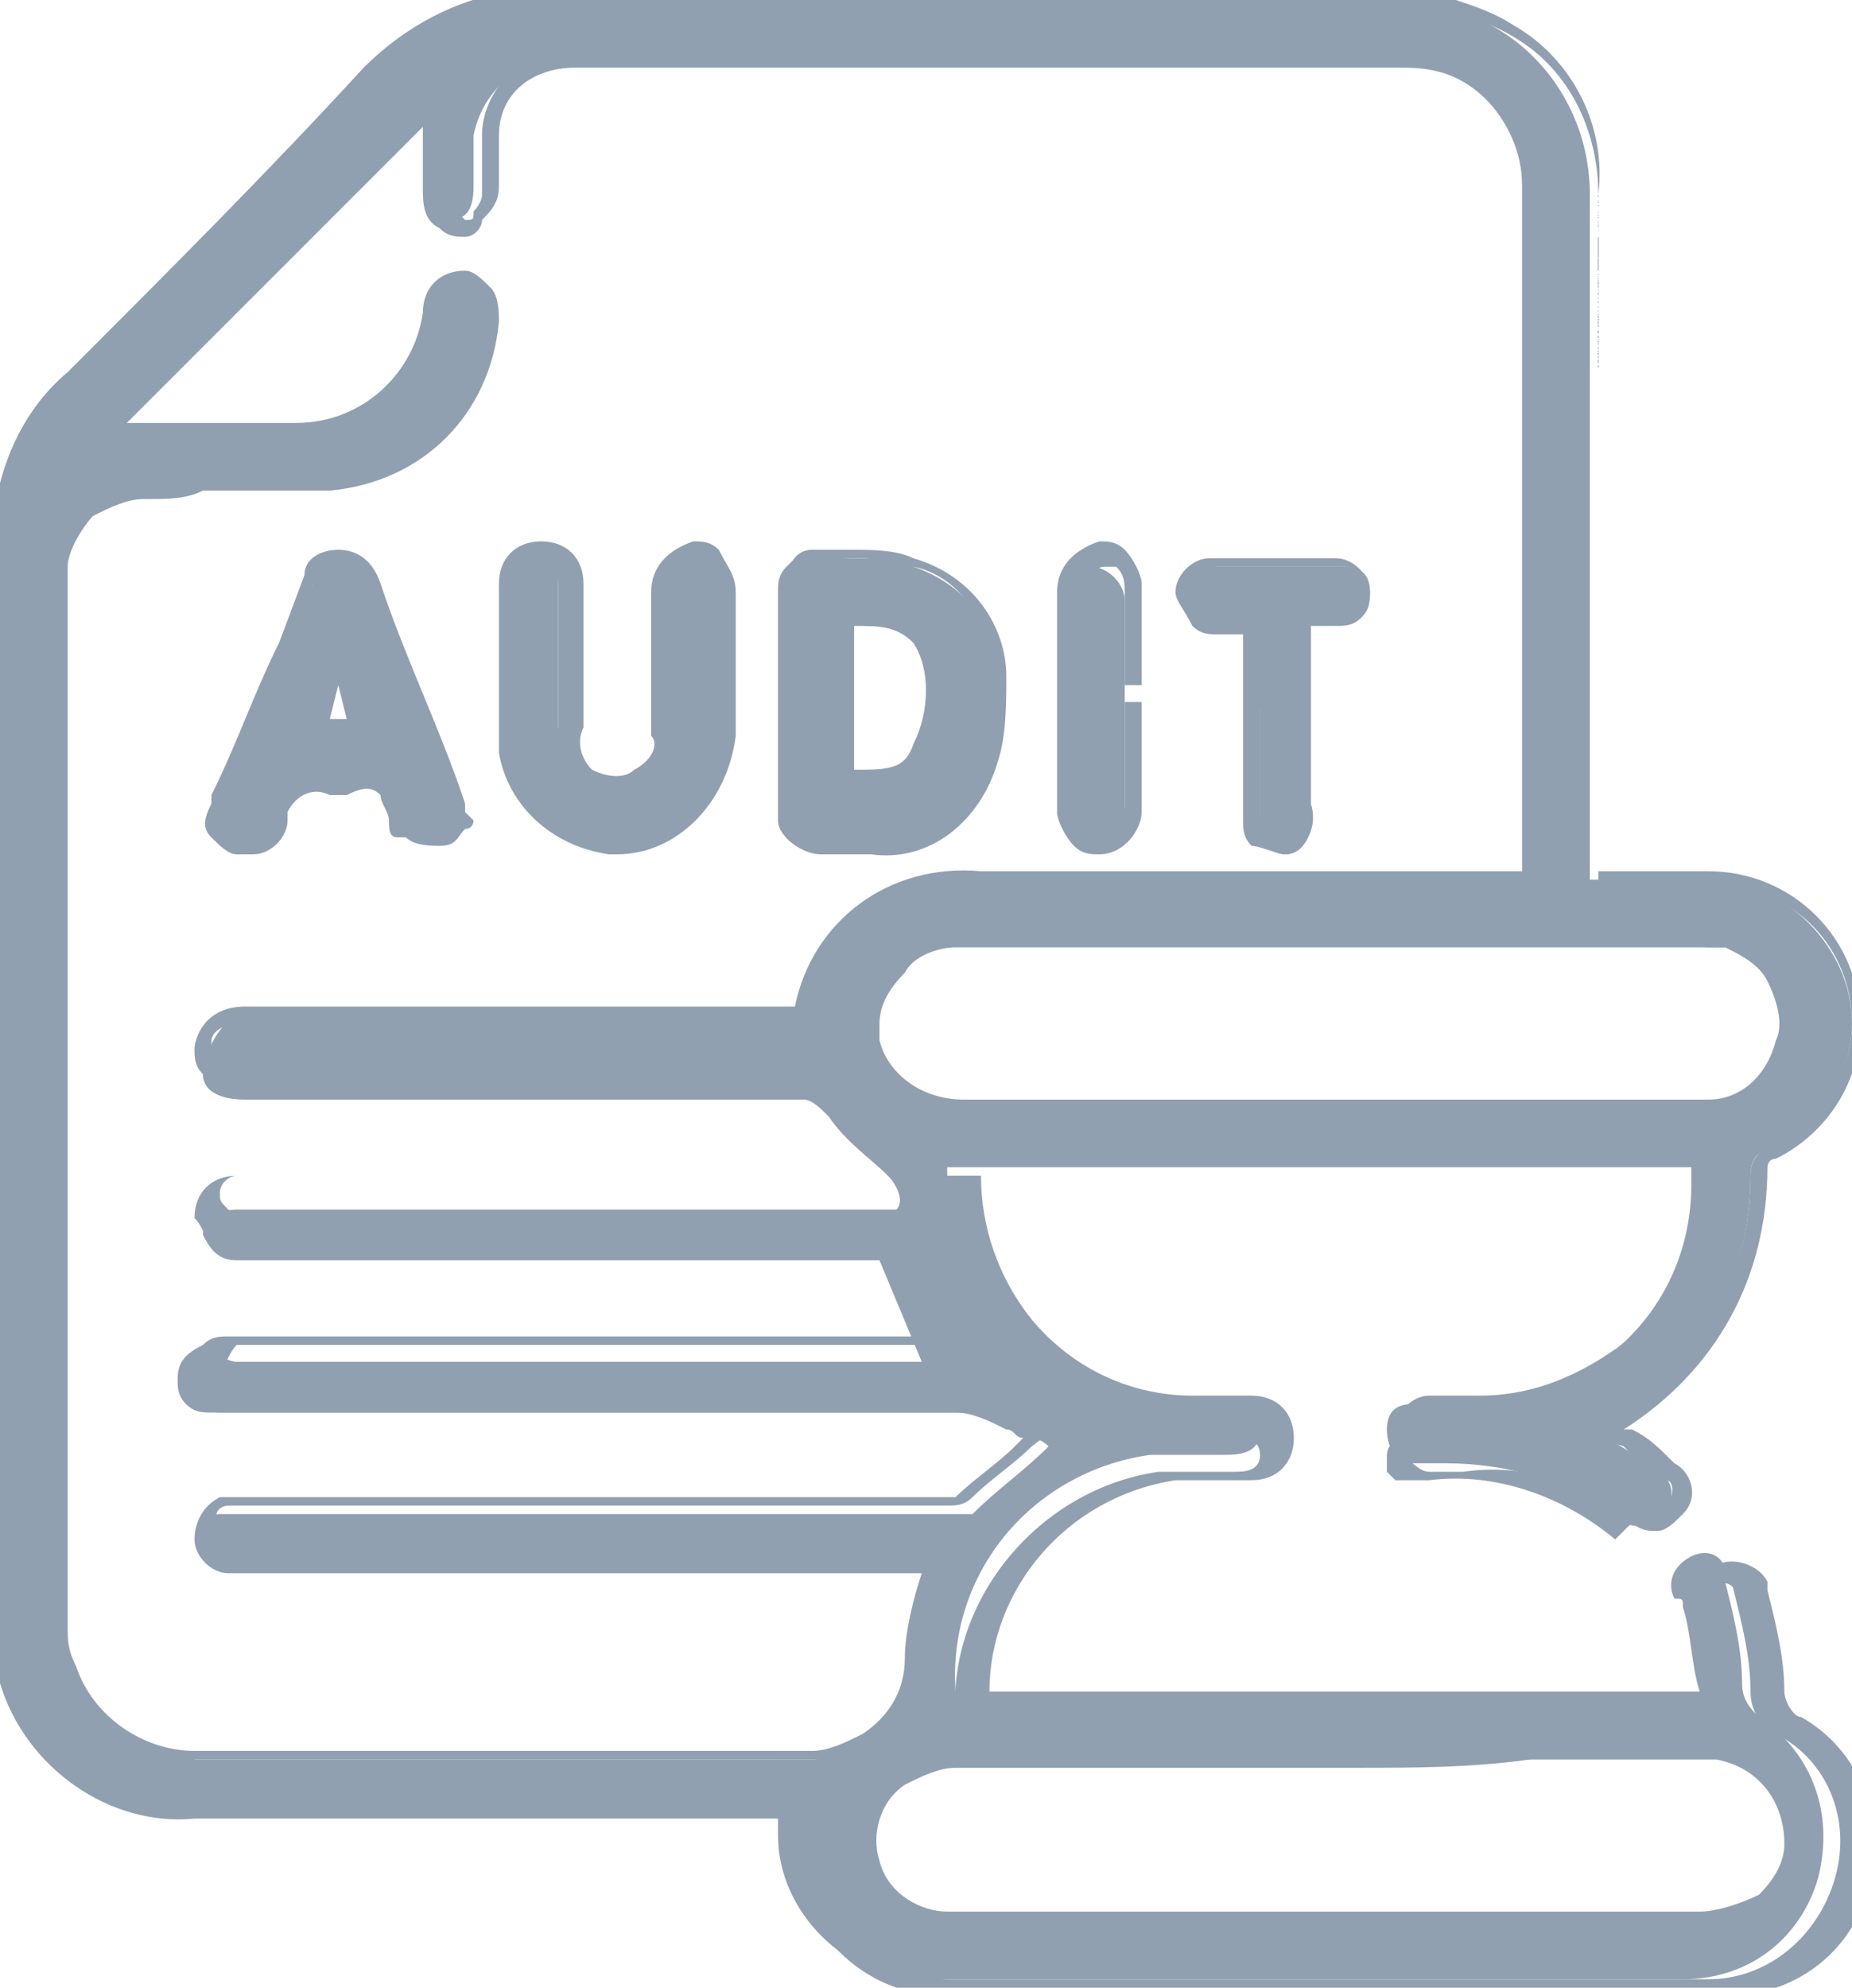 <?xml version="1.0" encoding="utf-8"?>
<!-- Generator: Adobe Illustrator 28.2.0, SVG Export Plug-In . SVG Version: 6.00 Build 0)  -->
<svg version="1.1" id="audit" xmlns="http://www.w3.org/2000/svg" xmlns:xlink="http://www.w3.org/1999/xlink" x="0px" y="0px"
	 viewBox="0 0 21.9 23.5" style="enable-background:new 0 0 21.9 23.5;" xml:space="preserve">
<style type="text/css">
	.st0{clip-path:url(#SVGID_00000103977593801716231380000011604026014244589224_);}
	.st1{fill:#91A0B0;}
</style>
<g>
	<defs>
		<rect id="SVGID_1_" width="21.9" height="23.5"/>
	</defs>
	<clipPath id="SVGID_00000183215831669901427250000012350961719137831079_">
		<use xlink:href="#SVGID_1_"  style="overflow:visible;"/>
	</clipPath>
	<g id="Groupe_299264" style="clip-path:url(#SVGID_00000183215831669901427250000012350961719137831079_);">
		<g id="Tracé_308162">
			<path class="st1" d="M16.9,0c0.3,0.1,0.6,0.2,0.9,0.4c0.6,0.4,1,1.1,1,1.9c0,2.6,0,5.2,0,7.8v0.3h0.3c0.4,0,0.7,0,1.1,0
				c0.9,0,1.7,0.8,1.7,1.7c0,0.6-0.4,1.2-1,1.5c-0.1,0-0.2,0.1-0.2,0.3c0,1.2-0.6,2.4-1.7,3c0,0,0,0-0.1,0c0,0,0,0,0,0
				c0.2,0.2,0.5,0.3,0.7,0.5c0.2,0.1,0.2,0.3,0.1,0.5c0,0,0,0,0,0c-0.1,0.1-0.3,0.2-0.5,0.1c0,0,0,0,0,0c-0.6-0.5-1.4-0.7-2.1-0.7
				c-0.1,0-0.3,0-0.4,0c-0.2,0-0.3-0.2-0.3-0.4c0-0.2,0.1-0.3,0.3-0.3c0.2,0,0.4,0,0.6,0c1.5,0,2.7-1.1,2.7-2.6c0-0.1,0-0.1,0-0.2
				h-8.8c0,0.7,0.2,1.4,0.6,1.9c0.5,0.6,1.2,0.9,2,0.9c0.2,0,0.5,0,0.7,0c0.3,0,0.4,0.1,0.4,0.3s-0.1,0.3-0.4,0.3
				c-0.3,0-0.6,0-0.9,0c-1.4,0.2-2.4,1.4-2.3,2.8h8.8c-0.1-0.3-0.1-0.7-0.2-1c0-0.1,0-0.1-0.1-0.1c-0.1-0.2,0-0.4,0.2-0.5
				c0,0,0,0,0,0c0.2-0.1,0.4,0,0.4,0.2c0,0,0,0,0,0.1c0.1,0.4,0.2,0.8,0.2,1.2c0,0.2,0.1,0.3,0.2,0.4c0.6,0.4,0.9,1.1,0.7,1.9
				c-0.2,0.7-0.8,1.2-1.6,1.2c-3,0-6,0-9,0c-0.9,0-1.7-0.8-1.7-1.7c0-0.1,0-0.1,0-0.2c0-0.1,0-0.1,0-0.2H9.3c-2.3,0-4.7,0-7,0
				c-1,0.1-1.9-0.6-2.2-1.5C0,19.7,0,19.4,0,19.1c0-4.2,0-8.4,0-12.6C0,5.7,0.3,5,0.9,4.4C2,3.3,3.2,2.1,4.4,0.9
				C4.8,0.4,5.4,0.1,6,0c0,0,0,0,0.1,0H16.9z M1.2,5.1h1c0.4,0,0.8,0,1.3,0c0.8,0,1.5-0.6,1.6-1.4c0-0.2,0.2-0.4,0.4-0.4
				s0.3,0.2,0.3,0.5c-0.1,1-0.9,1.8-1.9,1.9c-0.7,0.1-1.4,0-2.1,0C1.2,5.7,0.7,6.1,0.7,6.7c0,0.1,0,0.1,0,0.2c0,4.1,0,8.2,0,12.3
				c0,0.2,0,0.4,0.1,0.5c0.2,0.7,0.8,1.1,1.5,1.1c2.4,0,4.8,0,7.3,0c0.2,0,0.5-0.1,0.7-0.2c0.4-0.2,0.6-0.6,0.5-1
				c0-0.4,0.1-0.7,0.2-1.1H3c-0.1,0-0.2,0-0.3,0c-0.2,0-0.3-0.1-0.3-0.3c0-0.2,0.1-0.3,0.2-0.3c0.1,0,0.2,0,0.3,0h8.3
				c0.1,0,0.2,0,0.3,0c0.3-0.3,0.6-0.5,0.9-0.8c-0.1-0.1-0.2-0.1-0.4-0.2c-0.2-0.1-0.4-0.2-0.6-0.2c-2.8,0-5.7,0-8.5,0
				c-0.1,0-0.2,0-0.3,0c-0.2,0-0.3-0.1-0.3-0.3c0,0,0,0,0,0c0-0.1,0.1-0.3,0.2-0.3c0.1-0.1,0.2,0,0.3,0c2.6,0,5.3,0,7.9,0h0.2
				l-0.5-1.2H3c-0.1,0-0.2,0-0.2,0c-0.2,0-0.3-0.1-0.4-0.3c0,0,0,0,0,0c0-0.2,0.2-0.3,0.4-0.3c0.1,0,0.1,0,0.2,0h7.6
				c0.1-0.1,0-0.3-0.1-0.4c-0.2-0.2-0.5-0.4-0.7-0.7c-0.1-0.1-0.2-0.2-0.3-0.2c-0.4,0-0.8,0-1.2,0H2.9c-0.3,0-0.5-0.1-0.5-0.3
				S2.6,12,2.9,12h6.6c0.1-1,1-1.7,2-1.6c0,0,0,0,0,0c2.1,0,4.1,0,6.2,0h0.3c0-0.1,0-0.1,0-0.1c0-2.7,0-5.4,0-8.1
				c0-0.8-0.7-1.5-1.5-1.5c0,0,0,0,0,0c-0.6,0-1.3,0-1.9,0c-2.6,0-5.3,0-7.9,0c-0.6,0-1,0.4-1.1,0.9c0,0,0,0.1,0,0.1
				c0,0.2,0,0.3,0,0.5c0,0.3-0.1,0.4-0.3,0.4S5.1,2.5,5.1,2.2c0-0.4,0-0.7,0-1L1.2,5.1 M15.7,22.8c1.5,0,2.9,0,4.4,0
				c0.6,0,1-0.4,1.1-0.9c0-0.6-0.4-1-0.9-1.1c0,0-0.1,0-0.1,0c-3,0-5.9,0-8.9,0c-0.2,0-0.5,0.1-0.6,0.2c-0.3,0.3-0.5,0.7-0.3,1.1
				c0.1,0.4,0.5,0.7,1,0.7C12.8,22.8,14.3,22.8,15.7,22.8 M15.7,11.1h-2.4c-0.7,0-1.4,0-2,0c-0.6,0-1,0.4-1,1c0,0.1,0,0.2,0,0.3
				c0.1,0.5,0.6,0.8,1.1,0.8h8.7c0.1,0,0.1,0,0.2,0c0.4,0,0.8-0.3,0.9-0.8c0.1-0.5-0.2-1.1-0.7-1.2c-0.1,0-0.2,0-0.3,0
				C18.7,11.1,17.2,11.1,15.7,11.1"/>
			<path class="st1" d="M15.7,23.6c-1.5,0-3,0-4.5,0c-1,0-1.8-0.8-1.8-1.8c0-0.1,0-0.1,0-0.2c0,0,0,0,0-0.1H2.3
				c-1,0.1-2-0.6-2.3-1.6c-0.1-0.3-0.1-0.5-0.1-0.8c0-4.2,0-8.4,0-12.6c0-0.8,0.3-1.6,0.9-2.1C2,3.2,3.2,2,4.3,0.8
				C4.8,0.3,5.4,0,6-0.1l0,0l0,0l10.9,0c0.3,0.1,0.7,0.2,1,0.4c0.7,0.4,1.1,1.2,1,2v8h1.3c1,0,1.8,0.8,1.8,1.8c0,0.7-0.4,1.3-1,1.6
				c-0.1,0-0.1,0.1-0.1,0.1c0,1.3-0.6,2.4-1.7,3.1l0.1,0c0.2,0.1,0.3,0.2,0.5,0.4c0.2,0.1,0.3,0.4,0.1,0.6c0,0,0,0,0,0
				c-0.1,0.1-0.2,0.2-0.3,0.2c-0.1,0-0.2,0-0.3-0.1l0,0c-0.6-0.5-1.3-0.7-2-0.6c-0.1,0-0.3,0-0.4,0c-0.1,0-0.2-0.1-0.3-0.2
				c-0.1-0.1-0.1-0.2-0.1-0.3c0-0.2,0.2-0.4,0.4-0.4c0.1,0,0.2,0,0.3,0c0.1,0,0.2,0,0.2,0c0,0,0,0,0.1,0c0.7,0,1.3-0.3,1.8-0.7
				c0.5-0.5,0.8-1.1,0.8-1.8c0,0,0,0,0-0.1h-8.5c0,0.6,0.2,1.2,0.6,1.7c0.5,0.6,1.2,0.9,1.9,0.9c0.1,0,0.2,0,0.4,0
				c0.1,0,0.2,0,0.3,0c0.3,0,0.5,0.2,0.5,0.5c0,0.3-0.2,0.5-0.5,0.5c-0.1,0-0.2,0-0.3,0c-0.2,0-0.4,0-0.6,0
				c-1.3,0.2-2.2,1.3-2.2,2.5h8.5c0-0.3-0.1-0.6-0.1-0.8c0,0,0-0.1,0-0.1c-0.1-0.2,0-0.5,0.2-0.6l0,0c0.2-0.1,0.5,0,0.6,0.2
				c0,0,0,0.1,0,0.1c0.1,0.4,0.2,0.8,0.2,1.2c0,0.1,0.1,0.3,0.2,0.3c0.7,0.4,1,1.2,0.8,2c-0.2,0.8-0.9,1.3-1.7,1.3
				C18.7,23.6,17.2,23.6,15.7,23.6z M9.3,21.3h0.4l0,0.2c0,0.1,0,0.1,0,0.1c0,0.1,0,0.1,0,0.2c0,0.9,0.7,1.6,1.5,1.6c3,0,6,0,9,0
				c0.7,0,1.3-0.5,1.5-1.2c0.2-0.7-0.1-1.4-0.7-1.7c-0.2-0.1-0.3-0.3-0.3-0.5c0-0.4-0.1-0.8-0.2-1.2c0,0,0,0,0,0
				c0-0.1-0.2-0.1-0.3-0.1c-0.1,0.1-0.2,0.2-0.1,0.3c0,0.1,0,0.1,0.1,0.2c0.1,0.3,0.1,0.6,0.2,0.9l0,0.3h-9.1l0-0.1
				c-0.1-1.4,1-2.7,2.4-2.9c0.2,0,0.4,0,0.6,0c0.1,0,0.2,0,0.3,0c0.1,0,0.3,0,0.3-0.2c0-0.2-0.2-0.2-0.3-0.2c-0.1,0-0.2,0-0.3,0
				c-0.1,0-0.2,0-0.4,0c-0.8,0-1.6-0.4-2.1-1c-0.5-0.5-0.7-1.3-0.7-2l0-0.1h9l0,0.1c0,0.1,0,0.1,0,0.2c0,0.7-0.3,1.4-0.9,2
				c-0.5,0.5-1.2,0.8-2,0.8c-0.1,0-0.2,0-0.3,0c-0.1,0-0.2,0-0.3,0c-0.1,0-0.2,0.1-0.2,0.2c0,0.1,0,0.1,0,0.2c0,0,0.1,0.1,0.1,0.1
				c0.1,0,0.2,0,0.4,0c0.8-0.1,1.6,0.2,2.2,0.7L19.3,18l0.1-0.1c0,0,0.1,0.1,0.2,0c0.1,0,0.1,0,0.1-0.1c0.1-0.1,0.1-0.3,0-0.3
				c-0.2-0.1-0.3-0.2-0.5-0.4L18.9,17l0-0.2l0.1,0c0,0,0,0,0,0c1.1-0.6,1.7-1.7,1.7-2.9c0-0.2,0.1-0.3,0.3-0.4
				c0.5-0.3,0.9-0.8,0.9-1.4c0-0.9-0.7-1.6-1.5-1.6h-1.5V2.3c0-0.7-0.3-1.4-0.9-1.8c-0.3-0.2-0.6-0.3-0.9-0.4H6.1c0,0,0,0-0.1,0
				C5.5,0.2,4.9,0.5,4.5,1C3.3,2.2,2.1,3.4,0.9,4.5C0.4,5,0.1,5.8,0.1,6.5c0,4.2,0,8.4,0,12.6c0,0.2,0,0.5,0.1,0.7
				c0.3,0.9,1.1,1.5,2.1,1.4H9.3z M20.2,22.9C20.2,22.9,20.2,22.9,20.2,22.9h-8.9c0,0,0,0,0,0c-0.5,0-0.9-0.3-1.1-0.8
				c-0.2-0.4,0-0.9,0.4-1.2c0.2-0.2,0.5-0.2,0.7-0.3c2.3,0,4.5,0,6.8,0l2.1,0c0,0,0.1,0,0.2,0c0.6,0.1,1.1,0.6,1,1.2
				c0,0.3-0.2,0.6-0.4,0.8C20.8,22.8,20.5,22.9,20.2,22.9z M16,20.9c-1.6,0-3.2,0-4.7,0c-0.2,0-0.4,0.1-0.6,0.2
				c-0.3,0.2-0.4,0.6-0.3,0.9c0.1,0.4,0.5,0.6,0.8,0.6l8.9,0c0.2,0,0.5-0.1,0.7-0.2c0.2-0.2,0.3-0.4,0.3-0.6c0-0.5-0.3-0.9-0.8-1
				c0,0-0.1,0-0.1,0l-2.1,0C17.4,20.9,16.7,20.9,16,20.9z M2.2,20.9c-0.7,0-1.3-0.5-1.6-1.2c0-0.2-0.1-0.4-0.1-0.6V6.9
				c0-0.1,0-0.1,0-0.2c0-0.3,0.2-0.6,0.4-0.8c0.2-0.2,0.5-0.3,0.8-0.3c0.2,0,0.4,0,0.6,0c0.5,0,1,0,1.5,0c0.9-0.1,1.7-0.9,1.8-1.8
				c0-0.1,0-0.2-0.1-0.2c0,0-0.1-0.1-0.1-0.1c-0.2,0-0.2,0.2-0.2,0.3C5.1,4.6,4.4,5.3,3.5,5.2H1.2V5.1L1.2,5l4.1-4.1l0,0.6
				c0,0.2,0,0.5,0,0.8c0,0.1,0,0.2,0.1,0.2c0,0,0.1,0.1,0.1,0.1c0,0,0,0,0,0c0.1,0,0.1,0,0.1-0.1c0,0,0.1-0.1,0.1-0.2V1.7
				c0,0,0-0.1,0-0.1c0-0.6,0.6-1.1,1.2-1.1l8.5,0c0.4,0,0.8,0,1.3,0c0.5,0,0.9,0.2,1.2,0.5c0.3,0.3,0.5,0.7,0.5,1.1v8.1
				c0,0,0,0.1,0,0.1l0,0.2h-0.4c-0.6,0-1.2,0-1.8,0c-1.4,0-2.9,0-4.4,0l-0.1,0c-1-0.1-1.8,0.6-1.9,1.5l0,0.1H2.9
				c-0.4,0-0.4,0.2-0.4,0.2c0,0.1,0,0.1,0,0.1c0.1,0.1,0.2,0.1,0.3,0.1l5.8,0c0.3,0,0.6,0,0.8,0c0.2,0,0.3,0.1,0.4,0.2
				c0.2,0.2,0.4,0.5,0.6,0.6c0.2,0.1,0.3,0.3,0.2,0.5l0,0.1H2.8c0,0,0,0,0,0c-0.1,0-0.2,0.1-0.2,0.2c0,0.1,0,0.1,0.1,0.2
				s0.1,0.1,0.2,0.1h7.9l0.6,1.5l-8.4,0c0,0-0.1,0-0.2,0c-0.1,0.1-0.1,0.2-0.2,0.3c0,0,0,0.1,0,0.1c0,0,0.1,0,0.1,0
				c0.1,0,0.2,0,0.2,0c2.8,0,5.7,0,8.5,0c0.3,0,0.5,0.1,0.7,0.2c0.1,0.1,0.2,0.1,0.3,0.2l0.2,0.1l-0.4,0.3c-0.2,0.2-0.5,0.4-0.7,0.6
				c-0.1,0.1-0.2,0.1-0.3,0.1l0,0H3c-0.1,0-0.2,0-0.3,0c-0.1,0-0.2,0.1-0.1,0.2c0,0.1,0.1,0.2,0.2,0.2c0.1,0,0.2,0,0.3,0h8.2
				l-0.1,0.2c-0.1,0.3-0.2,0.7-0.2,1.1c0,0.4-0.2,0.9-0.6,1.1c-0.2,0.1-0.5,0.2-0.7,0.2H2.3C2.3,20.9,2.2,20.9,2.2,20.9z M1.7,5.9
				C1.5,5.9,1.3,6,1.1,6.1C1,6.2,0.8,6.5,0.8,6.7c0,0.1,0,0.1,0,0.2l0,12.3c0,0.2,0,0.3,0.1,0.5c0.2,0.6,0.8,1,1.4,1h7.3
				c0.2,0,0.4-0.1,0.6-0.2c0.3-0.2,0.5-0.5,0.5-0.9c0-0.3,0.1-0.7,0.2-1H3c-0.1,0-0.2,0-0.3,0c-0.2,0-0.4-0.2-0.4-0.4
				c0-0.2,0.1-0.4,0.3-0.5c0.1,0,0.2,0,0.3,0l8.3,0c0,0,0.1,0,0.1,0c0.2-0.2,0.5-0.4,0.7-0.6l0.1-0.1c-0.1,0-0.1-0.1-0.2-0.1
				c-0.2-0.1-0.4-0.2-0.6-0.2c-2.8,0-5.7,0-8.5,0c-0.1,0-0.2,0-0.3,0c-0.1,0-0.2,0-0.3-0.1c-0.1-0.1-0.1-0.2-0.1-0.3l0,0
				c0-0.2,0.1-0.3,0.3-0.4c0.1-0.1,0.2-0.1,0.3-0.1l0.1,0h8l-0.4-1H2.8c-0.1,0-0.2,0-0.3-0.1c-0.1-0.1-0.1-0.2-0.2-0.3
				c0-0.3,0.2-0.5,0.5-0.5c0,0,0,0,0,0h7.7c0-0.1,0-0.1-0.1-0.2c-0.3-0.2-0.5-0.5-0.7-0.7c0-0.1-0.1-0.1-0.2-0.1c-0.3,0-0.6,0-0.8,0
				l-0.4,0H2.9c-0.2,0-0.4-0.1-0.5-0.2c-0.1-0.1-0.1-0.2-0.1-0.3c0-0.1,0.1-0.5,0.6-0.5h6.5c0.2-1,1.1-1.7,2.2-1.6l0,0
				c1.4,0,2.9,0,4.4,0c0.6,0,1.2,0,1.8,0H18c0,0,0,0,0,0V2.2c0-0.4-0.1-0.7-0.4-1c-0.3-0.3-0.6-0.4-1-0.4h0c-0.4,0-0.8,0-1.3,0
				l-0.6,0H6.8c-0.5,0-0.9,0.3-0.9,0.8c0,0,0,0.1,0,0.1v0.5c0,0.2-0.1,0.3-0.2,0.4C5.7,2.7,5.6,2.8,5.5,2.8c0,0,0,0,0,0
				c-0.1,0-0.2,0-0.3-0.1C5,2.6,5,2.4,5,2.2C5,2,5,1.7,5,1.5L1.5,5h2C4.3,5,4.9,4.4,5,3.7c0-0.3,0.2-0.5,0.5-0.5
				c0.1,0,0.2,0.1,0.3,0.2c0.1,0.1,0.1,0.3,0.1,0.4c-0.1,1.1-0.9,1.9-2,2c-0.5,0-1,0-1.5,0C2.2,5.9,2,5.9,1.7,5.9
				C1.8,5.9,1.7,5.9,1.7,5.9z M11.3,13.2c-0.5,0-1-0.3-1.1-0.8c0-0.1,0-0.2,0-0.3c0-0.3,0.1-0.6,0.3-0.8c0.2-0.2,0.5-0.3,0.8-0.3
				c0,0,0,0,0,0c0.5,0,0.9,0,1.4,0l3.1,0l1.5,0c1,0,2,0,3,0c0.1,0,0.2,0,0.3,0c0.3,0.1,0.5,0.3,0.7,0.5s0.2,0.6,0.1,0.9
				c-0.1,0.5-0.5,0.8-1,0.9h-8.8C11.4,13.2,11.3,13.2,11.3,13.2z M11.3,11.2c-0.2,0-0.5,0.1-0.6,0.3c-0.2,0.2-0.3,0.4-0.3,0.6
				c0,0.1,0,0.2,0,0.2c0.1,0.4,0.5,0.7,1,0.7l8.8,0c0.4,0,0.7-0.3,0.8-0.7c0.1-0.2,0-0.5-0.1-0.7c-0.1-0.2-0.3-0.3-0.5-0.4
				c-0.1,0-0.2,0-0.2,0c-1,0-2,0-3,0l-1.5,0v0l-3.1,0C12.2,11.2,11.7,11.2,11.3,11.2C11.3,11.2,11.3,11.2,11.3,11.2z"/>
		</g>
		<g id="Tracé_308163">
			<path class="st1" d="M10.1,6.6c0.2,0,0.5,0,0.7,0.1c0.6,0.2,1,0.7,1,1.3c0,0.3,0,0.6-0.1,0.9c-0.2,0.6-0.8,1.1-1.4,1
				c-0.2,0-0.4,0-0.6,0c-0.2,0-0.4-0.1-0.4-0.3c0,0,0,0,0-0.1c0-0.9,0-1.7,0-2.6c0-0.2,0.1-0.4,0.3-0.4c0,0,0,0,0,0
				C9.8,6.6,10,6.6,10.1,6.6L10.1,6.6 M10,7.3v2c0.4,0,0.7,0.1,1-0.3c0.2-0.4,0.2-1,0-1.4C10.7,7.2,10.4,7.3,10,7.3"/>
			<path class="st1" d="M9.9,10.1c-0.1,0-0.1,0-0.2,0c-0.2,0-0.5-0.2-0.5-0.4c0,0,0-0.1,0-0.1c0-0.9,0-1.7,0-2.6
				c0-0.1,0-0.2,0.1-0.3s0.2-0.2,0.3-0.2c0,0,0,0,0.1,0c0.1,0,0.2,0,0.3,0l0.1,0l0,0c0.2,0,0.5,0,0.7,0.1c0.7,0.2,1.1,0.8,1.1,1.4
				c0,0.3,0,0.7-0.1,1c-0.2,0.7-0.8,1.2-1.5,1.1l-0.2,0C10,10.1,10,10.1,9.9,10.1z M9.7,9.8c0.2,0,0.3,0,0.4,0l0.2,0
				c0.6,0,1.2-0.4,1.3-1c0.1-0.3,0.1-0.6,0.1-0.9c0-0.6-0.4-1.1-0.9-1.2c-0.2,0-0.4-0.1-0.6-0.1l-0.1,0l-0.1,0c-0.1,0-0.2,0-0.3,0
				c0,0,0,0,0,0c-0.1,0-0.1,0-0.1,0.1c0,0-0.1,0.1,0,0.2c0,0.9,0,1.8,0,2.6c0,0,0,0,0,0.1C9.4,9.7,9.5,9.8,9.7,9.8z M10.3,9.4
				c-0.1,0-0.2,0-0.3,0l-0.1,0l0-0.1V7.2l0.2,0c0.4,0,0.7-0.1,1,0.3c0.3,0.5,0.3,1,0,1.5C10.9,9.3,10.6,9.4,10.3,9.4z M10.1,9.1
				c0.4,0,0.6,0,0.7-0.3c0.2-0.4,0.2-0.9,0-1.2c-0.2-0.2-0.4-0.2-0.7-0.2V9.1z"/>
		</g>
		<g id="Tracé_308164">
			<path class="st1" d="M5.5,9.6C5.4,9.7,5.3,9.9,5.2,9.9S5,9.9,4.8,9.8c0,0-0.1-0.1-0.1-0.1C4.7,9.3,4.4,9.2,4.1,9.3
				c-0.1,0-0.1,0-0.2,0c-0.2-0.1-0.5,0-0.6,0.3c0,0,0,0.1,0,0.1c0,0.2-0.2,0.3-0.4,0.3c0,0-0.1,0-0.1,0C2.7,9.9,2.6,9.7,2.7,9.5
				c0,0,0,0,0,0c0.3-0.9,0.7-1.7,1-2.6C3.7,6.7,3.9,6.6,4,6.6c0.2,0,0.3,0.1,0.4,0.3c0.3,0.9,0.7,1.7,1,2.6C5.4,9.5,5.4,9.5,5.5,9.6
				L5.5,9.6 M4.1,7.9L4.1,7.9L3.7,8.6h0.6L4.1,7.9"/>
			<path class="st1" d="M3,10.1C3,10.1,2.9,10.1,3,10.1c-0.1,0-0.2,0-0.2,0c-0.1,0-0.2-0.1-0.3-0.2c-0.1-0.1-0.1-0.2,0-0.4
				c0,0,0,0,0-0.1C2.8,8.8,3,8.2,3.3,7.6l0.3-0.8C3.6,6.6,3.8,6.5,4,6.5c0.2,0,0.4,0.1,0.5,0.4c0.3,0.9,0.7,1.7,1,2.6
				c0,0.1,0,0.1,0,0.1l0,0l0,0c0,0,0,0,0,0l0,0L5.5,9.6l0.1,0.1c0,0,0,0.1-0.1,0.1C5.4,9.9,5.4,10,5.2,10c-0.1,0-0.3,0-0.4-0.1
				c0,0-0.1,0-0.1,0l0,0c-0.1,0-0.1-0.1-0.1-0.2c0-0.1-0.1-0.2-0.1-0.3c-0.1-0.1-0.2-0.1-0.4,0c-0.1,0-0.1,0-0.2,0
				c-0.2-0.1-0.4,0-0.5,0.2c0,0,0,0.1,0,0.1C3.4,9.9,3.2,10.1,3,10.1z M2.7,9.5l0.1,0c0,0.1,0,0.1,0,0.2c0,0.1,0.1,0.1,0.1,0.1
				c0,0,0,0,0.1,0c0.1,0,0.2,0,0.2-0.2c0,0,0-0.1,0-0.1C3.3,9.2,3.7,9.1,4,9.2c0,0,0.1,0,0.1,0c0.2,0,0.4,0,0.6,0.1
				c0.1,0.1,0.2,0.2,0.2,0.4c0,0,0,0,0.1,0c0.1,0,0.1,0.1,0.2,0.1c0,0,0.1-0.1,0.1-0.1c0,0,0,0,0,0l0,0c0,0,0-0.1,0-0.1
				C5,8.6,4.6,7.8,4.3,6.9c0-0.1-0.1-0.2-0.3-0.2c0,0,0,0,0,0c-0.1,0-0.2,0.1-0.3,0.2L3.5,7.7C3.3,8.3,3,8.9,2.8,9.5L2.7,9.5z
				 M4.5,8.7h-1l0.4-1h0.1v0.1l0.1,0L4.5,8.7z M3.9,8.5h0.2L4,8.1L3.9,8.5z"/>
		</g>
		<g id="Tracé_308165">
			<path class="st1" d="M8.6,7.9c0,0.3,0,0.6,0,0.8C8.5,9.5,7.9,10,7.2,9.9C6.6,9.9,6.1,9.5,6,8.9c0-0.7,0-1.3,0-2
				c0-0.2,0.2-0.3,0.3-0.3c0.2,0,0.3,0.2,0.3,0.3c0,0.6,0,1.1,0,1.7c0,0.2,0.1,0.5,0.3,0.6c0.2,0.1,0.5,0.1,0.7-0.1
				C7.8,9,7.9,8.9,7.9,8.7c0-0.6,0-1.1,0-1.7c0-0.3,0.1-0.4,0.3-0.4S8.6,6.7,8.6,7C8.6,7.3,8.6,7.6,8.6,7.9"/>
			<path class="st1" d="M7.3,10.1c0,0-0.1,0-0.1,0C6.5,10,6,9.5,5.9,8.9c0-0.6,0-1.1,0-1.7l0-0.3c0-0.3,0.2-0.5,0.5-0.5
				c0.3,0,0.5,0.2,0.5,0.5c0,0.5,0,1.1,0,1.7C6.8,8.8,6.9,9,7,9.1c0.2,0.1,0.4,0.1,0.5,0C7.7,9,7.8,8.8,7.7,8.7c0-0.4,0-0.8,0-1.1
				l0-0.6c0-0.3,0.2-0.5,0.5-0.6c0.1,0,0.2,0,0.3,0.1C8.6,6.7,8.7,6.8,8.7,7l0,1.7C8.6,9.5,8,10.1,7.3,10.1z M6.3,6.7
				c-0.1,0-0.2,0.1-0.2,0.2l0,0.3c0,0.5,0,1.1,0,1.6c0.1,0.5,0.5,0.9,1,0.9c0.6,0,1.2-0.4,1.2-1.1l0-0.8h0V7c0-0.1,0-0.2-0.1-0.3
				c0,0-0.1-0.1-0.1-0.1C8.2,6.7,8,6.7,8,7l0,0.6C8,8,8,8.3,8,8.7c0,0.2-0.1,0.4-0.3,0.6C7.5,9.4,7.2,9.4,6.9,9.3
				C6.7,9.2,6.5,8.9,6.6,8.6c0-0.6,0-1.2,0-1.7C6.6,6.8,6.5,6.7,6.3,6.7C6.3,6.7,6.3,6.7,6.3,6.7z"/>
		</g>
		<g id="Tracé_308166">
			<path class="st1" d="M14.8,7.3c-0.2,0-0.3,0-0.4,0c-0.2,0-0.3-0.1-0.3-0.3c0,0,0,0,0,0c0-0.2,0.1-0.3,0.3-0.3c0,0,0,0,0,0
				c0.5,0,1,0,1.5,0c0.2,0,0.3,0.1,0.3,0.3c0,0,0,0,0,0c0,0.2-0.1,0.3-0.3,0.3c0,0,0,0,0,0c-0.1,0-0.3,0-0.4,0c0,0.1,0,0.2,0,0.3
				c0,0.6,0,1.2,0,1.9c0,0.1,0,0.1,0,0.2c0,0.2-0.1,0.4-0.3,0.4c0,0,0,0,0,0c-0.2,0-0.3-0.2-0.3-0.4c0,0,0,0,0,0c0-0.4,0-0.9,0-1.3
				C14.8,7.9,14.8,7.6,14.8,7.3"/>
			<path class="st1" d="M15.2,10.1c-0.1,0-0.3-0.1-0.4-0.1c-0.1-0.1-0.1-0.2-0.1-0.3l0,0c0-0.3,0-0.6,0-0.9l0-1.3
				c-0.1,0-0.1,0-0.2,0c0,0-0.1,0-0.1,0c0,0,0,0,0,0c-0.1,0-0.2,0-0.3-0.1C14,7.2,13.9,7.1,13.9,7l0,0c0-0.2,0.2-0.4,0.4-0.4l0,0
				c0.5,0,1,0,1.5,0c0,0,0,0,0,0c0.2,0,0.4,0.2,0.4,0.4c0,0,0,0,0,0c0,0.1,0,0.2-0.1,0.3c-0.1,0.1-0.2,0.1-0.3,0.1
				c-0.1,0-0.2,0-0.3,0c0,0,0,0,0,0c0,0,0,0.1,0,0.1v2C15.6,9.8,15.4,10.1,15.2,10.1z M14.8,7.3h0.1l0,1.4c0,0.3,0,0.6,0,0.9l0,0
				c0,0.1,0,0.1,0.1,0.2c0,0,0.1,0.1,0.2,0.1c0.1,0,0.2-0.1,0.2-0.2V7.5c0-0.1,0-0.1,0-0.2l0-0.2h0.1c0.1,0,0.1,0,0.2,0
				c0.1,0,0.2,0,0.2,0c0.1,0,0.1,0,0.2-0.1c0,0,0-0.1,0-0.1l0,0l0,0c0-0.1-0.1-0.2-0.2-0.2c-0.5,0-1,0-1.5,0c-0.1,0-0.2,0.1-0.2,0.2
				l-0.1,0l0.1,0c0,0.1,0,0.1,0.1,0.1c0,0,0.1,0.1,0.1,0.1c0,0,0,0,0,0c0.1,0,0.2,0,0.2,0c0.1,0,0.1,0,0.2,0V7.3z"/>
		</g>
		<g id="Tracé_308167">
			<path class="st1" d="M13.3,8.3c0,0.4,0,0.8,0,1.3c0,0.3-0.1,0.4-0.3,0.4s-0.4-0.2-0.4-0.4c0-0.8,0-1.7,0-2.5
				c0-0.3,0.1-0.4,0.3-0.4s0.4,0.2,0.4,0.4C13.3,7.4,13.3,7.8,13.3,8.3"/>
			<path class="st1" d="M13,10.1c-0.1,0-0.2,0-0.3-0.1c-0.1-0.1-0.2-0.3-0.2-0.4V7c0-0.3,0.2-0.5,0.5-0.6c0.1,0,0.2,0,0.3,0.1
				c0.1,0.1,0.2,0.3,0.2,0.4v1.2h-0.2V7c0-0.1,0-0.2-0.1-0.3c0,0-0.1,0-0.1,0c-0.1,0-0.2,0-0.2,0.3v2.5c0,0.1,0,0.2,0.1,0.3
				c0,0,0.1,0,0.1,0c0.2,0,0.2-0.2,0.2-0.3V8.3h0.2v1.3C13.5,9.8,13.3,10.1,13,10.1C13,10.1,13,10.1,13,10.1z"/>
		</g>
	</g>
</g>
</svg>
